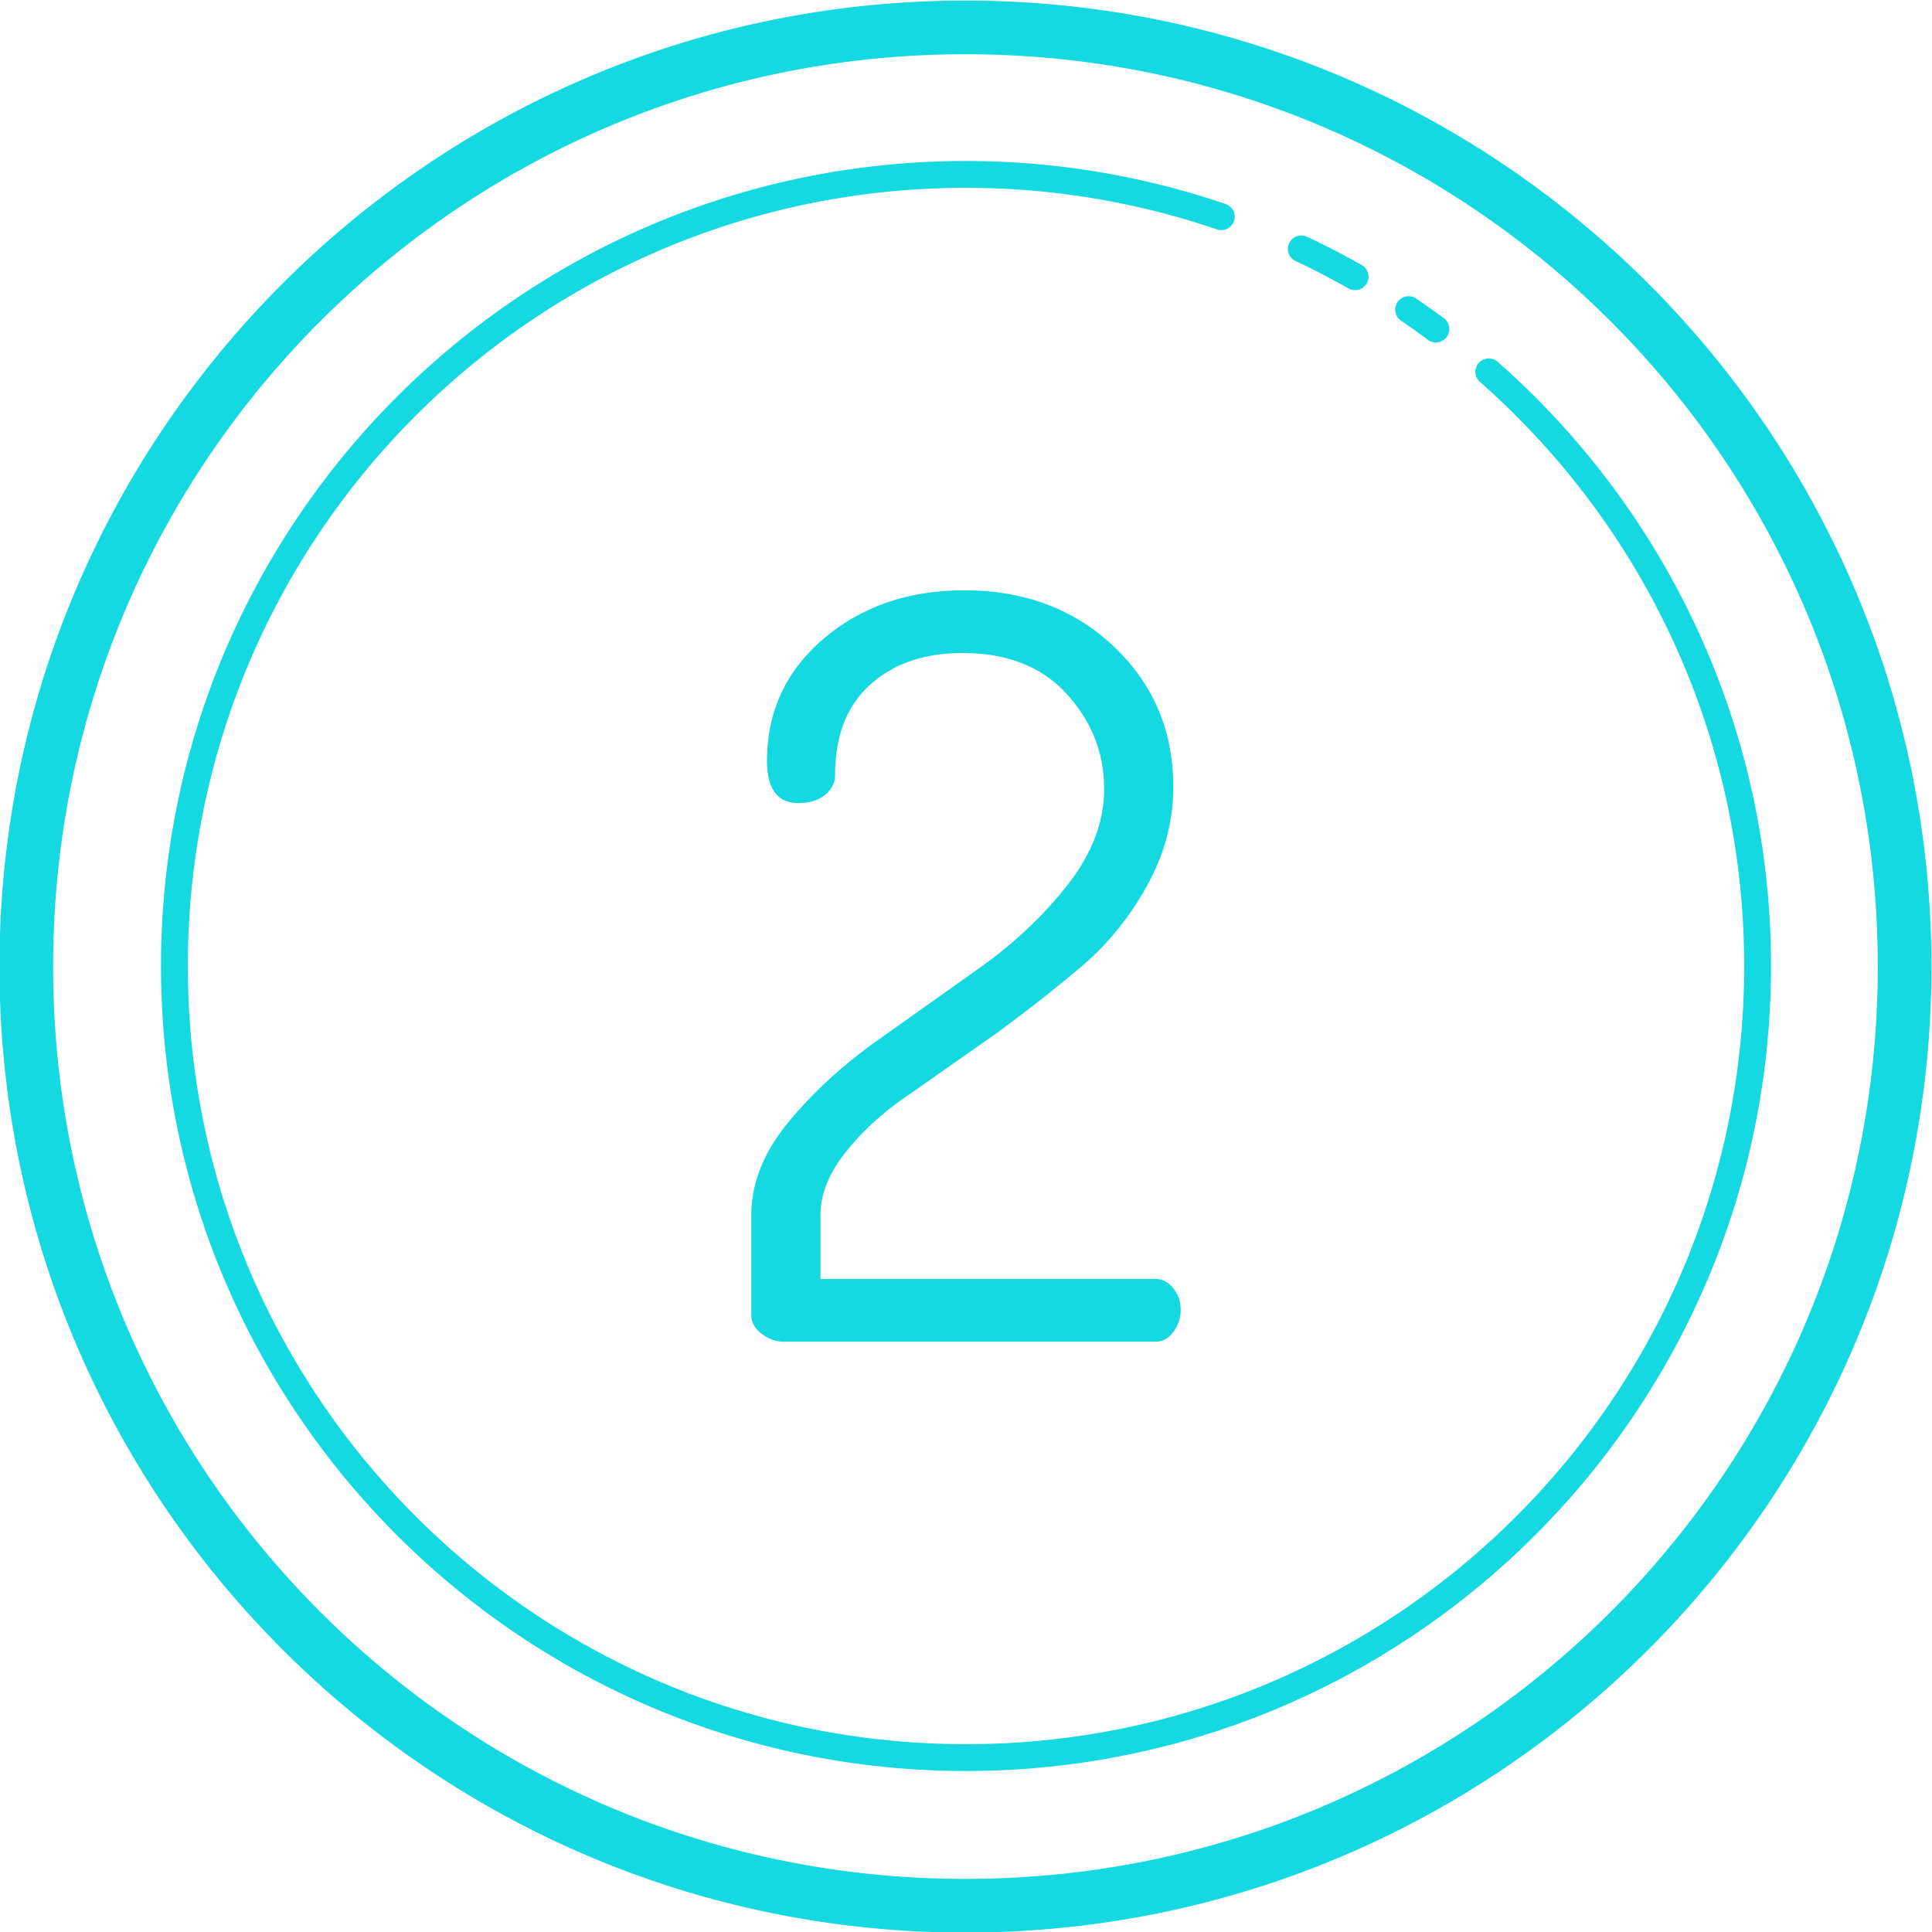 <?xml version="1.0" encoding="UTF-8" standalone="no"?><svg xmlns="http://www.w3.org/2000/svg" xmlns:xlink="http://www.w3.org/1999/xlink" fill="#14d9e1" height="72" preserveAspectRatio="xMidYMid meet" version="1" viewBox="14.0 14.0 72.0 72.0" width="72" zoomAndPan="magnify"><g id="change1_1"><path d="M 49.979 14.021 C 30.108 14.021 13.979 30.151 13.979 50.021 C 13.979 69.892 30.108 86.021 49.979 86.021 C 69.849 86.021 85.979 69.892 85.979 50.021 C 85.979 30.151 69.849 14.021 49.979 14.021 z M 49.979 16.021 C 68.768 16.021 83.979 31.232 83.979 50.021 C 83.979 68.811 68.768 84.021 49.979 84.021 C 31.189 84.021 15.979 68.811 15.979 50.021 C 15.979 31.232 31.189 16.021 49.979 16.021 z M 50 20 C 33.438 20 20 33.438 20 50 C 20 66.562 33.438 80 50 80 C 66.562 80 80 66.562 80 50 C 80 41.039 76.062 32.995 69.83 27.498 A 0.5 0.5 0 1 0 69.17 28.248 C 75.196 33.563 79 41.331 79 50 C 79 66.022 66.022 79 50 79 C 33.978 79 21 66.022 21 50 C 21 33.978 33.978 21 50 21 C 53.269 21 56.408 21.548 59.34 22.545 A 0.5 0.5 0 1 0 59.66 21.598 C 56.628 20.567 53.381 20 50 20 z M 62.469 22.777 A 0.5 0.5 0 0 0 62.289 23.732 C 62.959 24.046 63.612 24.385 64.254 24.748 A 0.5 0.5 0 1 0 64.746 23.877 C 64.084 23.502 63.405 23.151 62.711 22.826 A 0.5 0.5 0 0 0 62.469 22.777 z M 66.498 25.039 A 0.5 0.5 0 0 0 66.221 25.957 C 66.551 26.18 66.877 26.416 67.203 26.656 A 0.5 0.5 0 1 0 67.797 25.852 C 67.465 25.606 67.127 25.363 66.779 25.129 A 0.5 0.5 0 0 0 66.498 25.039 z M 49.939 36 C 47.852 36 46.106 36.602 44.697 37.801 C 43.288 39.002 42.584 40.519 42.584 42.357 C 42.584 43.404 42.976 43.928 43.756 43.928 C 44.172 43.928 44.503 43.825 44.75 43.619 C 44.997 43.412 45.121 43.17 45.121 42.887 C 45.121 41.422 45.559 40.295 46.434 39.512 C 47.309 38.729 48.451 38.336 49.861 38.336 C 51.533 38.336 52.833 38.846 53.76 39.869 C 54.686 40.892 55.148 42.071 55.148 43.4 C 55.148 44.628 54.691 45.823 53.777 46.986 C 52.863 48.151 51.753 49.193 50.447 50.113 L 46.609 52.838 C 45.329 53.758 44.24 54.767 43.344 55.867 C 42.449 56.967 42 58.105 42 59.281 L 42 63.002 C 42 63.283 42.13 63.521 42.391 63.713 C 42.65 63.904 42.922 64 43.207 64 L 57.066 64 C 57.324 64 57.545 63.88 57.727 63.637 C 57.91 63.396 58 63.118 58 62.812 C 58 62.505 57.91 62.239 57.725 62.01 C 57.543 61.78 57.321 61.664 57.061 61.664 L 44.576 61.664 L 44.576 59.285 C 44.576 58.492 44.903 57.692 45.555 56.887 C 46.207 56.082 47.016 55.359 47.982 54.719 L 51.154 52.494 C 52.301 51.65 53.358 50.82 54.322 50.002 C 55.286 49.182 56.094 48.184 56.746 47.008 C 57.398 45.832 57.725 44.603 57.725 43.324 C 57.725 41.239 56.987 39.497 55.514 38.098 C 54.04 36.699 52.182 36 49.939 36 z" fill="inherit"/></g></svg>